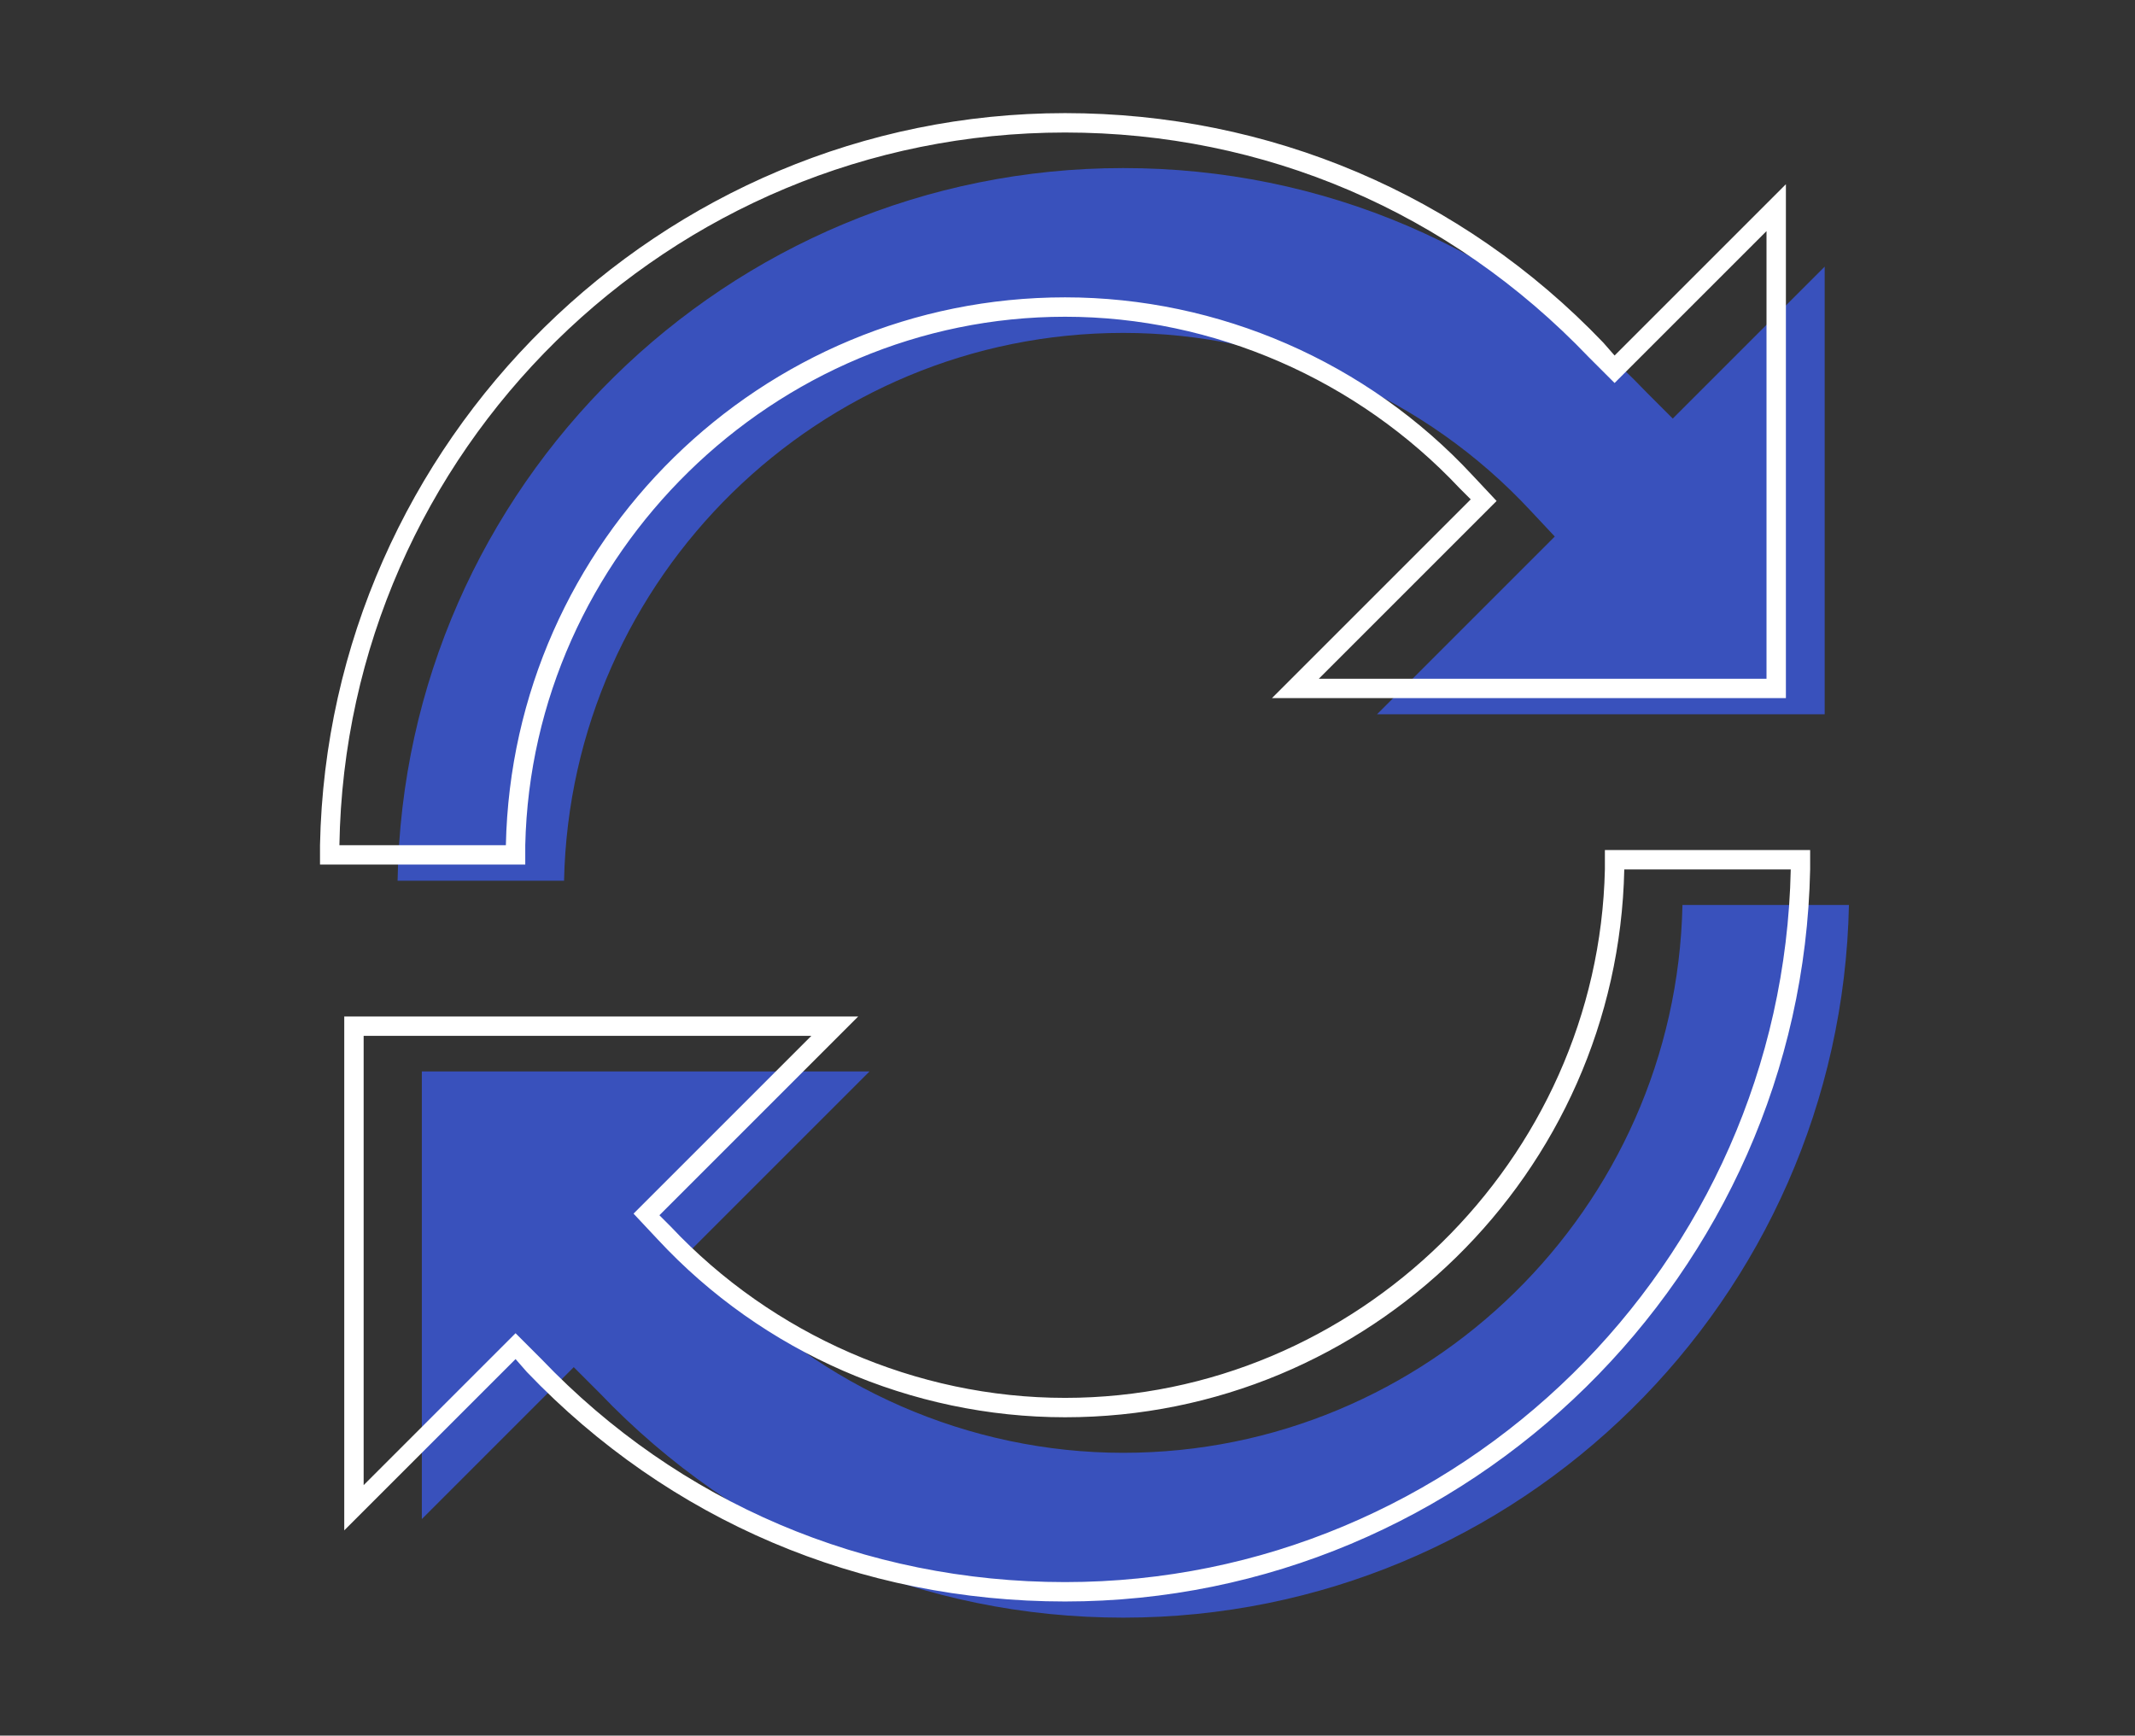 <?xml version="1.0" encoding="utf-8"?>
<!-- Generator: Adobe Illustrator 25.0.1, SVG Export Plug-In . SVG Version: 6.00 Build 0)  -->
<svg version="1.1" id="Layer_1" xmlns="http://www.w3.org/2000/svg" xmlns:xlink="http://www.w3.org/1999/xlink" x="0px" y="0px"
	 width="132.1px" height="107.4px" viewBox="0 0 132.1 107.4" style="enable-background:new 0 0 132.1 107.4;" xml:space="preserve"
	>
<rect x="0" y="0" width="132.1" height="107.4" fill="#333333" stroke="none"/>
<style type="text/css">
	.st0{fill:#3951BC;}
	.st1{fill:#FFFFFF;}
</style>
<g>
	<g>
		<path class="st0" d="M69.5,100.1c-12.3,0-23.8-4.9-32.4-13.9l-1.6-1.6L26.1,94V66.3h27.7l-11,11l1.5,1.6c6.5,7,15.7,11,25.2,11
			c18.8,0,34.2-15.1,34.6-33.9h10.3C113.9,80.4,94,100.1,69.5,100.1z"/>
		<path class="st0" d="M24.6,54.5C25,30.1,45,10.4,69.5,10.4c12.3,0,23.8,4.9,32.4,13.9l1.6,1.6l9.4-9.4v27.7H85.2l11-11l-1.5-1.6
			c-6.5-7-15.7-11-25.2-11c-18.8,0-34.2,15.1-34.6,33.9H24.6z"/>
	</g>
	<g>
		<path class="st1" d="M99.3,52.6l0,1.2c-0.4,18-15.4,32.7-33.4,32.7c-9.2,0-18.1-3.9-24.4-10.6l-0.7-0.7l12.3-12.3H21.3v31.8
			l10.6-10.6l0.7,0.8c8.8,9.2,20.6,14.2,33.3,14.2c25,0,45.6-20.3,46.1-45.3l0-1.2H99.3z M65.9,97.9C53.5,97.9,42,93,33.5,84.1
			l-1.6-1.6l-9.4,9.4V64.1h27.7l-11,11l1.5,1.6c6.5,7,15.7,11,25.2,11c18.8,0,34.2-15.1,34.6-33.9h10.3
			C110.3,78.2,90.3,97.9,65.9,97.9z"/>
		<path class="st1" d="M99.9,22l-0.7-0.8C90.4,12,78.5,7,65.9,7c-25,0-45.6,20.3-46.1,45.3l0,1.2h12.7l0-1.2
			c0.4-18,15.4-32.7,33.4-32.7c9.2,0,18.1,3.9,24.4,10.6l0.7,0.7L78.7,43.2h31.8V11.4L99.9,22z M109.3,42H81.6l11-11l-1.5-1.6
			c-6.5-7-15.7-11-25.2-11c-18.8,0-34.2,15.1-34.6,33.9H21C21.4,27.9,41.4,8.2,65.9,8.2c12.3,0,23.8,4.9,32.4,13.9l1.6,1.6l9.4-9.4
			V42z"/>
	</g>
</g>
</svg>
